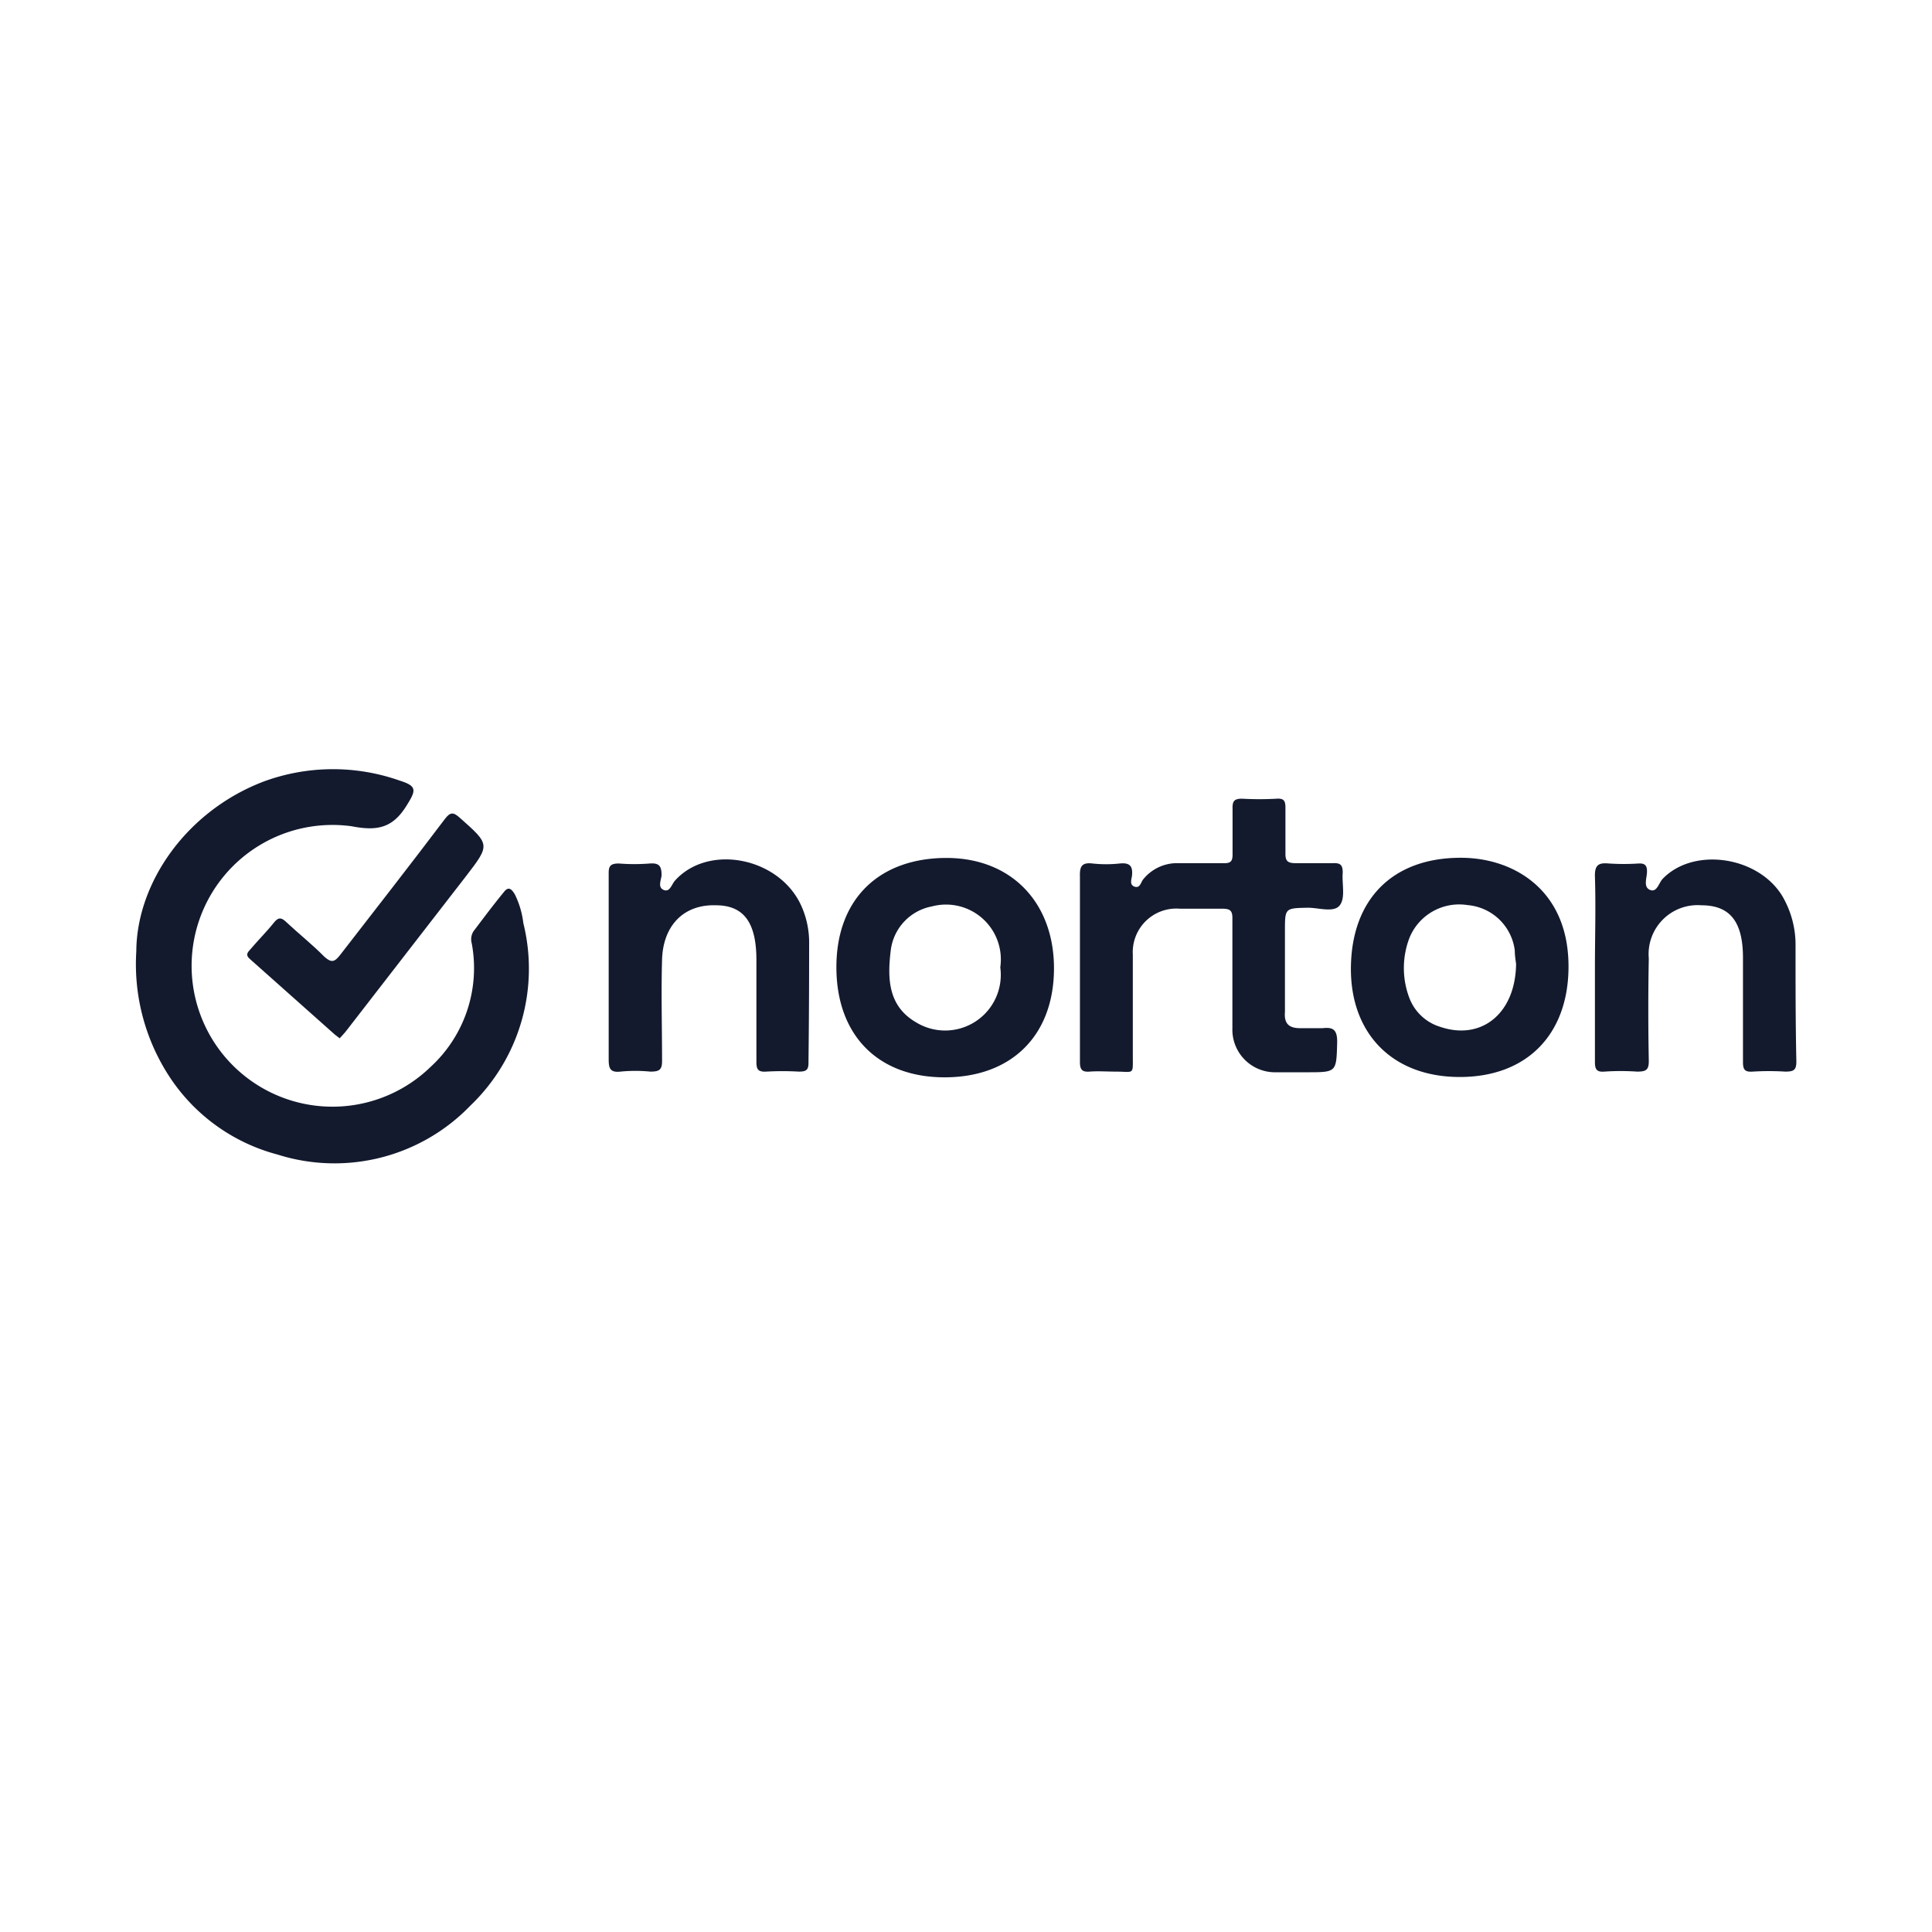 <svg xmlns="http://www.w3.org/2000/svg" viewBox="0 0 118.36 118.36"><defs><style>.cls-1{fill:#131a2e;}</style></defs><g id="iconos"><path class="cls-1" d="M31.54,54.79c-.16-.26-.35-.52-.63-.19-.66.8-1.28,1.63-1.9,2.45a.91.91,0,0,0-.11.74,8.22,8.22,0,0,1-2.54,7.59,8.63,8.63,0,1,1-4.81-14.76c1.59.31,2.52.09,3.36-1.27.59-.94.65-1.19-.43-1.53a12.29,12.29,0,0,0-8.33.06c-4.72,1.8-7.78,6.2-7.8,10.41a12.59,12.59,0,0,0,2.11,7.79A11.39,11.39,0,0,0,17,70.73a11.56,11.56,0,0,0,11.82-3,11.6,11.6,0,0,0,3.24-11.18A5.36,5.36,0,0,0,31.54,54.79Z"/><path class="cls-1" d="M82.26,53.46c0-.49-.16-.6-.61-.58-.76,0-1.53,0-2.28,0-.53,0-.63-.17-.62-.64,0-.91,0-1.83,0-2.74,0-.41-.07-.6-.53-.57a18.92,18.92,0,0,1-2.13,0c-.5,0-.59.17-.58.61,0,.94,0,1.88,0,2.82,0,.4-.12.53-.52.52-.94,0-1.88,0-2.82,0a2.66,2.66,0,0,0-2.14,1c-.14.18-.19.55-.52.44s-.19-.45-.16-.67c.06-.6-.14-.81-.75-.75a7.77,7.77,0,0,1-1.67,0c-.67-.08-.79.2-.77.8,0,1.85,0,3.71,0,5.56s0,3.85,0,5.78c0,.44.09.65.59.61s1.06,0,1.59,0c1.16,0,1.06.24,1.06-1,0-2.05,0-4.11,0-6.16a2.67,2.67,0,0,1,2.88-2.82c.86,0,1.72,0,2.59,0,.49,0,.64.11.63.62,0,2.23,0,4.47,0,6.7a2.61,2.61,0,0,0,2.68,2.7c.63,0,1.27,0,1.9,0,1.82,0,1.79,0,1.84-1.86,0-.73-.23-.92-.9-.84-.45,0-.91,0-1.36,0-.71,0-1-.29-.94-1,0-1.65,0-3.3,0-4.95,0-1.42,0-1.4,1.41-1.43.67,0,1.59.32,1.95-.15S82.2,54.14,82.26,53.46Z"/><path class="cls-1" d="M89.48,52.55c-4.18,0-6.71,2.56-6.72,6.81,0,4,2.58,6.62,6.67,6.62s6.58-2.57,6.66-6.57C96.19,54.54,92.73,52.54,89.48,52.55ZM88.24,62.91a2.94,2.94,0,0,1-1.89-1.75,5.16,5.16,0,0,1,0-3.71,3.29,3.29,0,0,1,3.57-2,3.18,3.18,0,0,1,2.88,2.78c0,.32.06.65.08.83C92.84,62.09,90.76,63.76,88.24,62.91Z"/><path class="cls-1" d="M58,52.56c-4.17,0-6.76,2.54-6.76,6.69S53.77,66,57.87,66s6.67-2.56,6.7-6.61S62,52.57,58,52.56ZM56.12,62.63c-1.72-1-1.76-2.69-1.55-4.41a3.12,3.12,0,0,1,2.52-2.69,3.36,3.36,0,0,1,4.19,3.73A3.41,3.41,0,0,1,56.12,62.63Z"/><path class="cls-1" d="M49.57,57.83a5.49,5.49,0,0,0-.49-2.36c-1.35-2.95-5.68-3.8-7.73-1.52-.2.22-.31.73-.69.57s-.16-.59-.13-.89c0-.57-.14-.77-.72-.73a12.05,12.05,0,0,1-1.9,0c-.53,0-.63.17-.62.65,0,1.9,0,3.8,0,5.7h0c0,1.88,0,3.76,0,5.64,0,.55.08.83.72.76a9.32,9.32,0,0,1,1.83,0c.56,0,.73-.11.72-.69,0-2.06-.06-4.11,0-6.17s1.3-3.39,3.29-3.33c1.73,0,2.49,1.07,2.49,3.36,0,2.08,0,4.16,0,6.24,0,.46.11.62.59.59a17.53,17.53,0,0,1,2,0c.47,0,.61-.1.6-.58C49.56,62.65,49.57,60.24,49.57,57.83Z"/><path class="cls-1" d="M110,58a5.9,5.9,0,0,0-.82-3.12c-1.49-2.43-5.42-3-7.31-1.05-.25.25-.35.86-.78.69s-.2-.72-.19-1.1-.11-.54-.51-.52a14,14,0,0,1-1.83,0c-.64-.06-.87.1-.85.81.06,1.85,0,3.7,0,5.55h0c0,1.93,0,3.86,0,5.79,0,.44.09.64.58.6a14.54,14.54,0,0,1,2,0c.56,0,.73-.1.72-.69q-.06-3.12,0-6.24a3,3,0,0,1,3.22-3.26c1.75,0,2.55,1,2.55,3.22s0,4.26,0,6.39c0,.47.12.61.59.58a16.35,16.35,0,0,1,2,0c.52,0,.69-.09.68-.65C110,62.67,110,60.33,110,58Z"/><path class="cls-1" d="M19.87,58.61c-.73-.74-1.55-1.39-2.31-2.1-.28-.27-.47-.37-.77,0-.46.58-1,1.11-1.46,1.66-.2.21-.29.36,0,.6l5.17,4.6.31.24c.16-.18.3-.32.42-.48q3.66-4.73,7.31-9.44c1.5-1.95,1.49-1.94-.37-3.59-.39-.35-.58-.37-.92.08C25.12,53,23,55.71,20.84,58.5,20.5,58.94,20.3,59,19.87,58.61Z"/></g></svg>